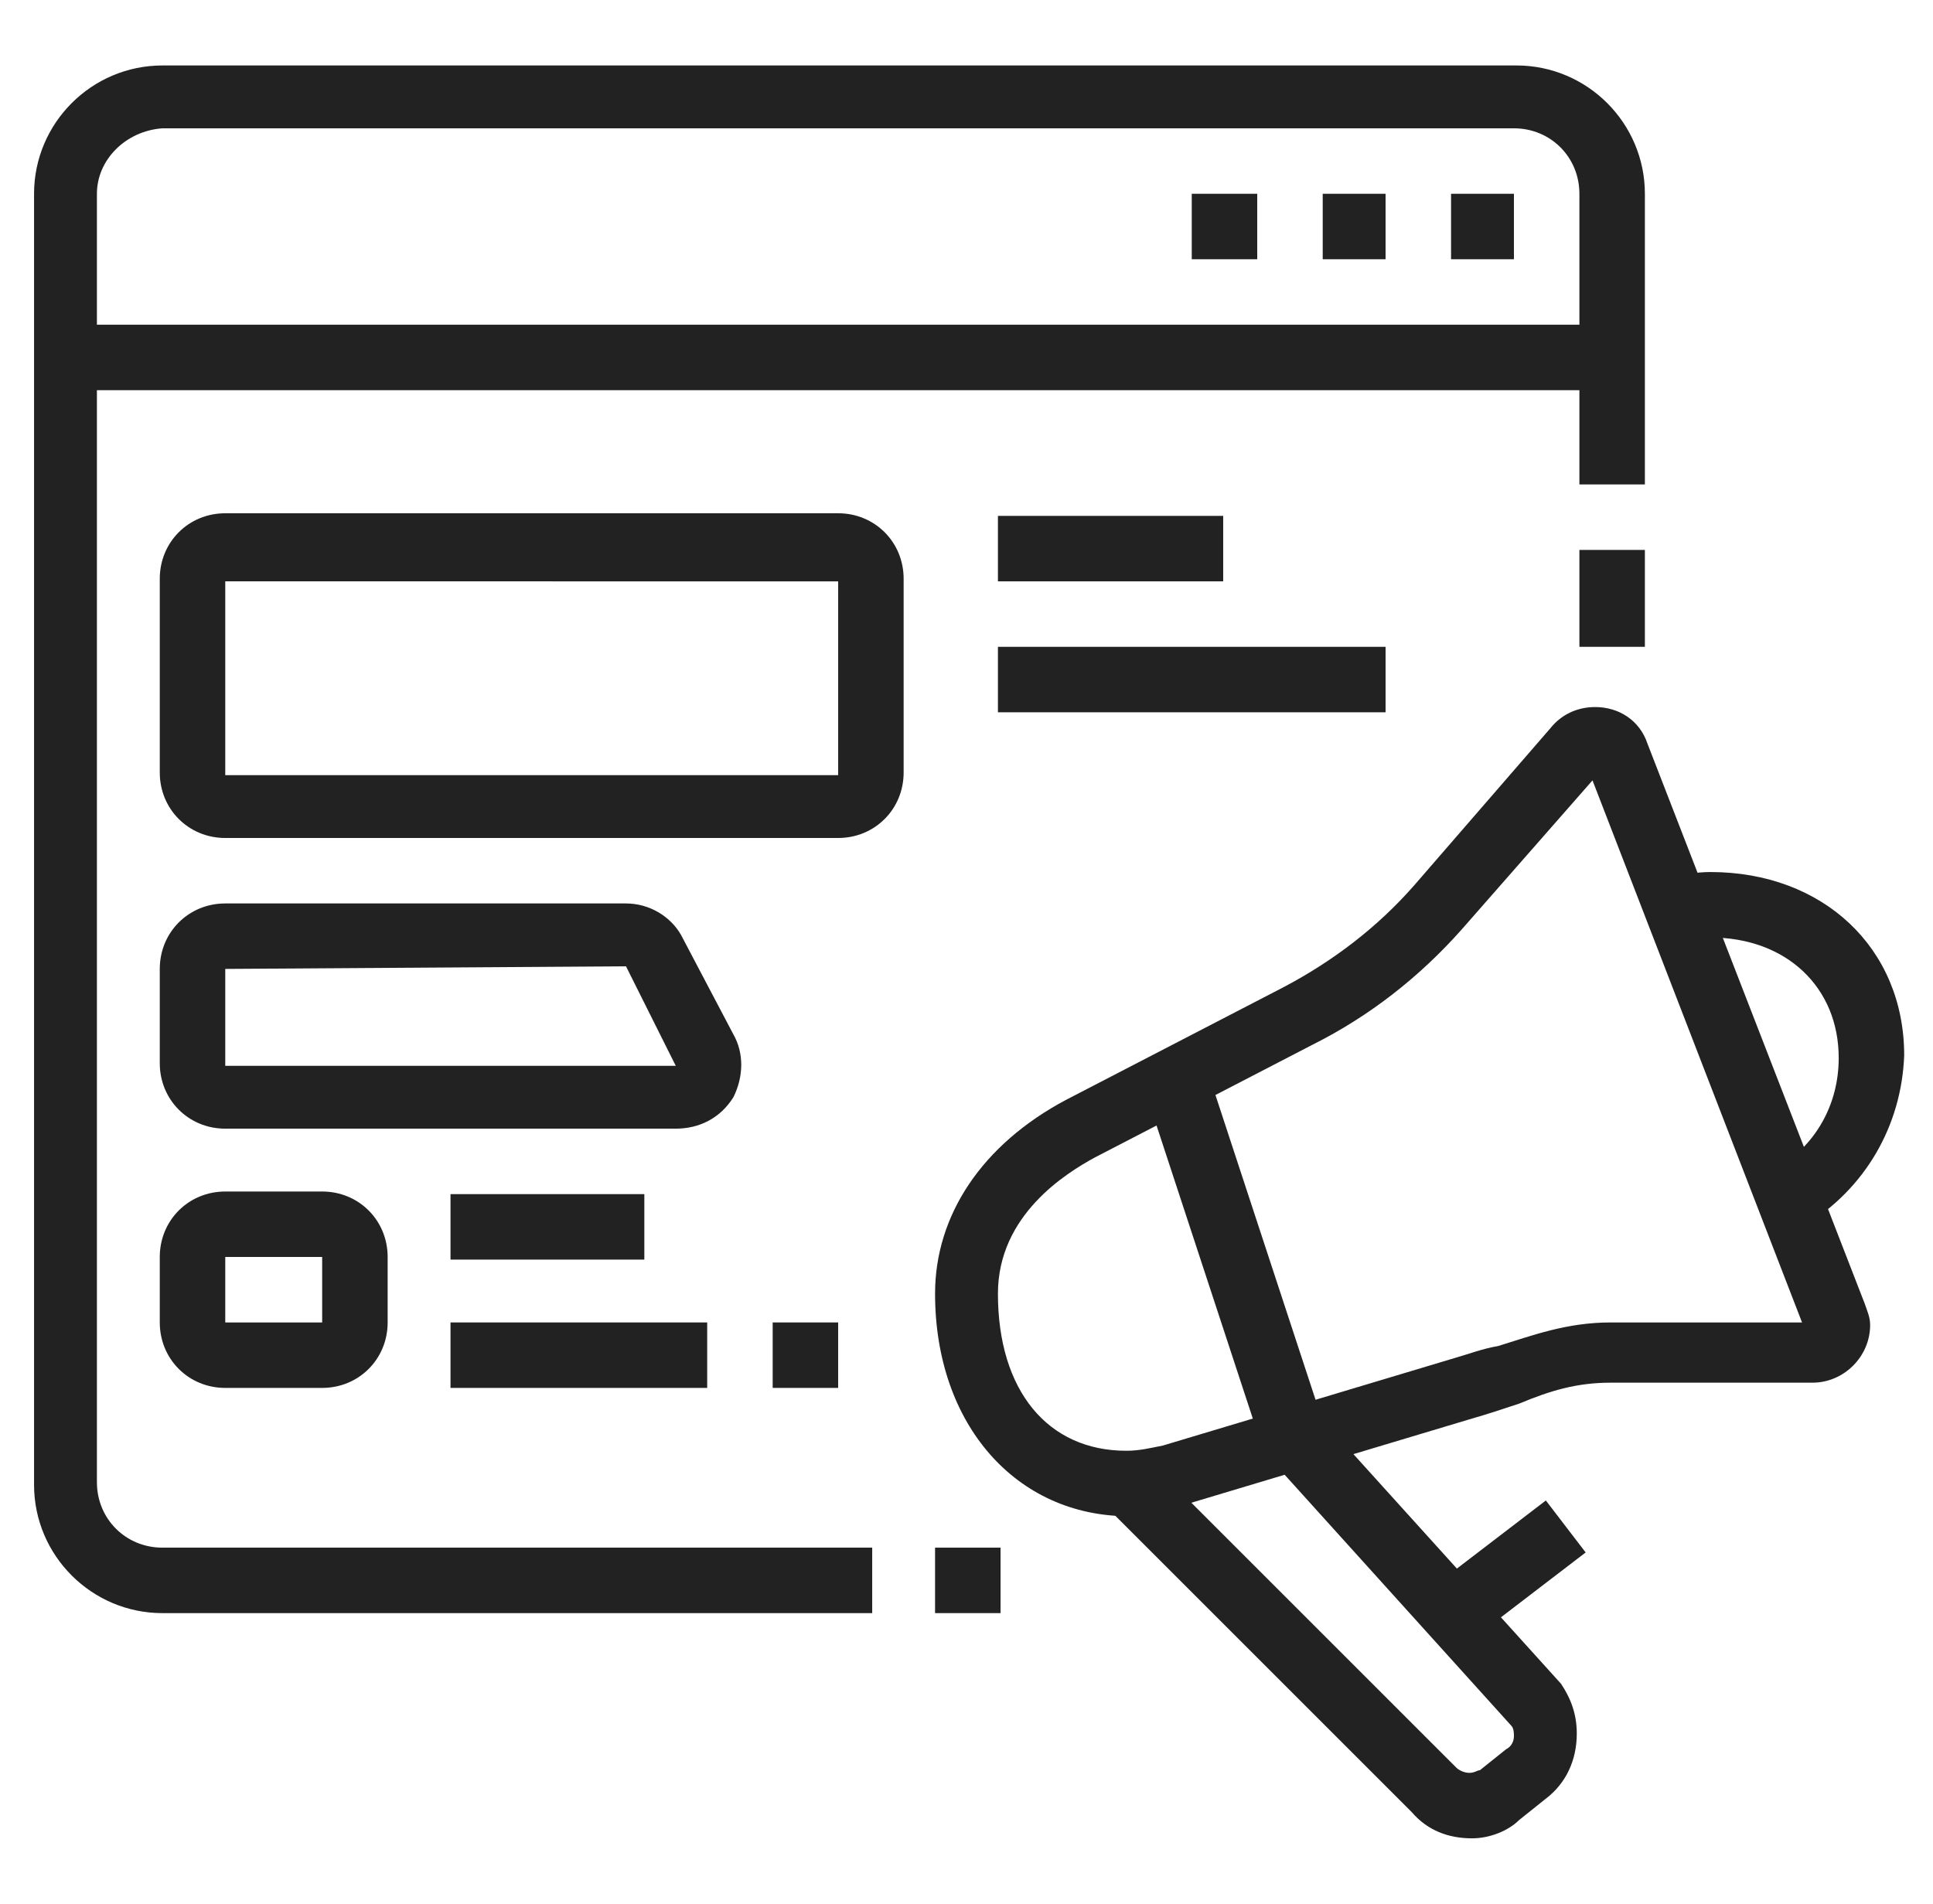 <?xml version="1.0" encoding="utf-8"?>
<!-- Generator: Adobe Illustrator 24.1.0, SVG Export Plug-In . SVG Version: 6.00 Build 0)  -->
<svg version="1.1" id="Layer_1" xmlns="http://www.w3.org/2000/svg" xmlns:xlink="http://www.w3.org/1999/xlink" x="0px" y="0px"
	 width="73.8px" height="72.7px" viewBox="0 0 73.8 72.7" style="enable-background:new 0 0 73.8 72.7;" xml:space="preserve">
<style type="text/css">
	.st0{display:none;}
	.st1{display:inline;fill:#222222;}
	.st2{fill:#222222;}
</style>
<g class="st0">
	<path class="st1" d="M21.7,55.8L20.1,54C24,50.6,24,47.9,24,43.1c0-3.5,0.5-5.4,1.5-9.7c0.2-0.9,0.4-1.8,0.7-2.9
		c0.1-0.4,0.3-1.3,0.3-1.6c0-1-0.8-1.8-1.8-1.8c-0.3,0-1.3,0.3-2,1.7c-3.4,7.7-4.8,14.4-4.8,14.5l-2.4-0.5c0.1-0.3,1.5-7.1,5-15
		c1-2.4,2.9-3.2,4.2-3.2c2.4,0,4.3,1.9,4.3,4.3c0,0.6-0.3,1.8-0.3,2.1c-0.3,1.1-0.5,2.1-0.7,3c-1,4.1-1.4,5.8-1.4,9.1
		C26.5,48.1,26.5,51.7,21.7,55.8z"/>
	<path class="st1" d="M17.4,64.1C9.9,56.6,5.5,48.5,5.5,41.8c0-4.3,1-7.4,2-10.4c0.6-1.7,1.3-2.6,3.6-4.8c1.3-1.3,3.6-2.9,3.6-3
		l1.5,2c0,0-2.2,1.6-3.4,2.8c-2.1,2-2.5,2.7-2.9,3.9C8.9,35,8,37.9,8,41.8c0,5.9,4.2,13.6,11.1,20.6L17.4,64.1z"/>
	<path class="st1" d="M16,72.7l-2.8-5.1c-0.2-0.4-0.3-0.8-0.3-1.1c0-1,0.6-1.8,1.5-2.2l16.1-9.9c1.3-0.5,2.5,0.1,3,1.2l3.1,5.1
		l-2.1,1.3l-3.1-5.2l-16,9.8l2.8,5.1L16,72.7z"/>
	<path class="st1" d="M27,58.5c-0.1-0.1-3.4-2.5-4-7.3l2.4-0.3c0.5,3.7,2.9,5.5,3,5.6L27,58.5z"/>
	<rect x="19.3" y="14.2" transform="matrix(0.97 -0.244 0.244 0.97 -4.447 5.644)" class="st1" width="2.5" height="13.1"/>
	<path class="st1" d="M17.1,36.7l-4-17.1c-0.1-0.4-0.1-0.8-0.1-1.1c0-2.3,1.7-4.4,3.9-4.8l7.1-1.6l0.5,2.4L17.4,16
		c-1.2,0.2-2,1.3-2,2.4c0,0.2,0,0.3,0.1,0.6l4,17.1L17.1,36.7z"/>
	<path class="st1" d="M25.4,49.2l-0.5-2.4l41.5-8.7c1.1-0.2,2-1.2,2-2.4c0-0.2,0-0.3-0.1-0.6L62.1,9.3c-0.3-1.3-1.6-2.1-2.9-1.8
		l-15.4,3.1l-0.5-2.4L58.7,5c0.3-0.1,0.7-0.1,1-0.1c2.3,0,4.2,1.5,4.8,3.8l6.2,25.9c0.1,0.4,0.1,0.8,0.1,1.1c0,2.3-1.7,4.4-3.9,4.8
		L25.4,49.2z"/>
	<polygon class="st1" points="32.6,15.3 28.5,11.2 30.3,9.5 32.6,11.8 37.4,7 39.1,8.8 	"/>
	<path class="st1" d="M37.6,41.7L35.1,32c0.1,0,0.2,0,0.2-0.1l-0.4-1.2l0.3,1.2l-4.7,1.1l-0.6-2.4l4.7-1.1c0.1,0,0.3-0.1,0.6-0.1
		c1.1,0,2.1,0.8,2.4,1.9l2.5,9.6L37.6,41.7z"/>
	<polygon class="st1" points="47.4,57.8 44.9,57.8 44.9,60.3 47.4,60.3 47.4,57.8 	"/>
	<polygon class="st1" points="52.3,60.3 49.8,60.3 49.8,62.8 52.3,62.8 52.3,60.3 	"/>
	<polygon class="st1" points="57.2,61.5 54.8,61.5 54.8,64 57.2,64 57.2,61.5 	"/>
	<polygon class="st1" points="67.1,57.8 64.6,57.8 64.6,60.3 67.1,60.3 67.1,57.8 	"/>
	<polygon class="st1" points="69.5,52.9 67.1,52.9 67.1,55.4 69.5,55.4 69.5,52.9 	"/>
	<polygon class="st1" points="62.1,60.3 59.7,60.3 59.7,62.8 62.1,62.8 62.1,60.3 	"/>
	<polygon class="st1" points="70.8,48 68.3,48 68.3,50.5 70.8,50.5 70.8,48 	"/>
	<polygon class="st1" points="14.2,4.9 11.7,4.9 11.7,7.4 14.2,7.4 14.2,4.9 	"/>
	<polygon class="st1" points="5.5,13.5 3.1,13.5 3.1,16 5.5,16 5.5,13.5 	"/>
	<polygon class="st1" points="8,7.4 5.5,7.4 5.5,9.8 8,9.8 8,7.4 	"/>
	<polygon class="st1" points="20.3,7.4 17.8,7.4 17.8,9.8 20.3,9.8 20.3,7.4 	"/>
	<polygon class="st1" points="8,19.7 5.5,19.7 5.5,22.2 8,22.2 8,19.7 	"/>
	<polygon class="st1" points="69.5,43.1 67.1,43.1 67.1,45.5 69.5,45.5 69.5,43.1 	"/>
	<polygon class="st1" points="44.9,52.9 42.5,52.9 42.5,55.4 44.9,55.4 44.9,52.9 	"/>
	<polygon class="st1" points="43.7,48 41.2,48 41.2,50.5 43.7,50.5 43.7,48 	"/>
	<path class="st1" d="M43.4,40.6l-3.3-12.9c0-0.2-0.1-0.4-0.1-0.6c0-1.1,0.8-2.1,1.8-2.4l5-1.2c0.1,0,0.3-0.1,0.6-0.1
		c1.1,0,2.1,0.8,2.4,1.9L53,38.8l-2.4,0.6l-3.2-13.5l-4.9,1.2l3.3,12.9L43.4,40.6z M47.1,24.7l0.3,1.2c0.1,0,0.1,0,0.1,0L47.1,24.7z
		"/>
	<path class="st1" d="M56.2,38.2l-5.1-20.4c0-0.2-0.1-0.4-0.1-0.6c0-1.1,0.8-2.1,1.8-2.4l5-1.2c0.1,0,0.3-0.1,0.6-0.1
		c1.1,0,2.1,0.8,2.4,1.9l5.2,21L63.6,37l-5.2-21l-4.9,1.2l5.1,20.4L56.2,38.2z M58.2,14.8l0.3,1.2c0.1,0,0.1,0,0.1,0L58.2,14.8z"/>
	<path class="st1" d="M33.8,22.2c-6.1,0-11.1-5-11.1-11.1S27.7,0,33.8,0s11.1,5,11.1,11.1c0,1.1-0.2,2.1-0.5,3.2l3.2,6.7h-8.8
		C37.4,21.7,35.6,22.2,33.8,22.2z M33.8,2.5c-4.7,0-8.6,3.9-8.6,8.6s3.9,8.6,8.6,8.6c1.5,0,2.9-0.4,4.1-1.1l0.3-0.2h5.5l-2-4.1
		l0.2-0.5c0.3-0.9,0.5-1.9,0.5-2.8C42.5,6.3,38.6,2.5,33.8,2.5z"/>
</g>
<g>
	<polygon class="st2" points="57.8,7.4 55.4,7.4 55.4,9.9 57.8,9.9 57.8,7.4 	"/>
	<polygon class="st2" points="52.9,7.4 50.5,7.4 50.5,9.9 52.9,9.9 52.9,7.4 	"/>
	<polygon class="st2" points="48,7.4 45.5,7.4 45.5,9.9 48,9.9 48,7.4 	"/>
	<rect x="60.3" y="21" class="st2" width="2.5" height="3.7"/>
	<path class="st2" d="M33.2,61.6H6.2c-2.7,0-4.9-2.2-4.9-4.9V7.4c0-2.7,2.2-4.9,4.9-4.9h51.7c2.7,0,4.9,2.2,4.9,4.9v11.1h-2.5V7.4
		c0-1.4-1.1-2.5-2.5-2.5H6.2C4.8,5,3.7,6.1,3.7,7.4v49.2c0,1.4,1.1,2.5,2.5,2.5h27.1V61.6z"/>
	<rect x="35.7" y="59.1" class="st2" width="2.5" height="2.5"/>
	<rect x="2.5" y="12.4" class="st2" width="59.1" height="2.5"/>
	<path class="st2" d="M32,32H8.6c-1.4,0-2.5-1.1-2.5-2.5v-7.4c0-1.4,1.1-2.5,2.5-2.5H32c1.4,0,2.5,1.1,2.5,2.5v7.4
		C34.5,30.9,33.4,32,32,32z M8.6,22.2v7.4H32l0-7.4H8.6z"/>
	<rect x="38.1" y="19.7" class="st2" width="8.6" height="2.5"/>
	<rect x="38.1" y="24.7" class="st2" width="14.8" height="2.5"/>
	<path class="st2" d="M25.8,43.1H8.6c-1.4,0-2.5-1.1-2.5-2.5V37c0-1.4,1.1-2.5,2.5-2.5h15.3c0.9,0,1.7,0.5,2.1,1.2l2,3.8
		c0.4,0.7,0.4,1.6,0,2.4C27.5,42.7,26.7,43.1,25.8,43.1z M23.9,36.9L8.6,37v3.7h17.2L23.9,36.9z"/>
	<path class="st2" d="M12.3,53H8.6c-1.4,0-2.5-1.1-2.5-2.5V48c0-1.4,1.1-2.5,2.5-2.5h3.7c1.4,0,2.5,1.1,2.5,2.5v2.5
		C14.8,51.9,13.7,53,12.3,53z M8.6,48v2.5h3.7l0-2.5H8.6z"/>
	<rect x="17.2" y="45.6" class="st2" width="7.4" height="2.5"/>
	<rect x="17.2" y="50.5" class="st2" width="9.8" height="2.5"/>
	<rect x="29.5" y="50.5" class="st2" width="2.5" height="2.5"/>
	<path class="st2" d="M56.2,70.2c-0.9,0-1.7-0.3-2.3-1L42.2,57.5l1.7-1.7l11.7,11.7c0.1,0.1,0.3,0.2,0.5,0.2c0.2,0,0.3-0.1,0.4-0.1
		l1-0.8c0.2-0.1,0.3-0.3,0.3-0.5c0-0.1,0-0.3-0.1-0.4l-9.3-10.3l1.8-1.7l9.4,10.4c0.4,0.6,0.6,1.2,0.6,1.9c0,1-0.4,1.9-1.2,2.5
		l-1,0.8C57.6,69.9,56.9,70.2,56.2,70.2z"/>
	<path class="st2" d="M43.1,57.9c-4.3,0-7.4-3.5-7.4-8.5c0-3,1.8-5.7,5-7.4l8.3-4.3c1.9-1,3.6-2.3,5-3.9l5.2-6
		c0.4-0.5,1-0.8,1.7-0.8c0.9,0,1.7,0.5,2,1.4l8.3,21.4c0.1,0.3,0.2,0.5,0.2,0.8c0,1.2-1,2.2-2.2,2.2h-7.7c-1.3,0-2.3,0.3-3.5,0.8
		c-0.6,0.2-1.2,0.4-1.9,0.6l-11,3.3C44.4,57.8,43.7,57.9,43.1,57.9z M60.8,29.8l-5,5.7c-1.6,1.8-3.5,3.3-5.7,4.4l-8.3,4.3
		c-1.1,0.6-3.7,2.2-3.7,5.2c0,3.7,1.9,6,4.9,6c0.5,0,0.9-0.1,1.4-0.2l11-3.3c0.7-0.2,1.2-0.4,1.8-0.5c1.3-0.4,2.6-0.9,4.3-0.9h7.3
		L60.8,29.8z"/>
	<rect x="45.9" y="40.9" transform="matrix(0.95 -0.312 0.312 0.95 -12.644 17.124)" class="st2" width="2.5" height="14.3"/>
	<path class="st2" d="M68.9,46.8l-1.2-2.1c1.6-0.9,2.5-2.5,2.5-4.3c0-2.7-2-4.6-4.9-4.6c-0.4,0-0.7,0-1.1,0.1l-0.5-2.4
		c0.5-0.1,1.1-0.2,1.6-0.2c4.3,0,7.4,2.9,7.4,7C72.6,43,71.2,45.4,68.9,46.8z"/>
	<rect x="54.9" y="58.7" transform="matrix(0.794 -0.608 0.608 0.794 -24.549 47.353)" class="st2" width="5.4" height="2.5"/>
</g>
<g class="st0">
	<polygon class="st1" points="36.9,7.4 34.5,7.4 34.5,9.9 36.9,9.9 36.9,7.4 	"/>
	<polygon class="st1" points="41.8,7.4 39.4,7.4 39.4,9.9 41.8,9.9 41.8,7.4 	"/>
	<polygon class="st1" points="46.8,7.4 44.3,7.4 44.3,9.9 46.8,9.9 46.8,7.4 	"/>
	<rect x="3.7" y="12.4" class="st1" width="46.8" height="2.5"/>
	<rect x="50.5" y="22.2" class="st1" width="14.8" height="2.5"/>
	<rect x="60.3" y="2.5" class="st1" width="2.5" height="4.9"/>
	<rect x="60.3" y="12.4" class="st1" width="2.5" height="4.9"/>
	<rect x="64" y="8.7" class="st1" width="3.7" height="2.5"/>
	<rect x="55.4" y="8.7" class="st1" width="3.7" height="2.5"/>
	<path class="st1" d="M14.8,53H9.8c-1.4,0-2.5-1.1-2.5-2.5v-3.7c0-1.4,1.1-2.5,2.5-2.5h4.9c1.4,0,2.5,1.1,2.5,2.5v3.7
		C17.2,51.9,16.1,53,14.8,53z M9.8,46.8v3.7h4.9l0-3.7H9.8z"/>
	<path class="st1" d="M27.1,53h-4.9c-1.4,0-2.5-1.1-2.5-2.5v-3.7c0-1.4,1.1-2.5,2.5-2.5h4.9c1.4,0,2.5,1.1,2.5,2.5v3.7
		C29.5,51.9,28.4,53,27.1,53z M22.2,46.8v3.7h4.9l0-3.7H22.2z"/>
	<rect x="7.4" y="39.4" class="st1" width="2.5" height="2.5"/>
	<rect x="12.3" y="39.4" class="st1" width="29.5" height="2.5"/>
	<rect x="44.3" y="39.4" class="st1" width="2.5" height="2.5"/>
	<rect x="34.5" y="44.3" class="st1" width="12.3" height="2.5"/>
	<rect x="39.4" y="49.3" class="st1" width="7.4" height="2.5"/>
	<rect x="8.6" y="57.9" class="st1" width="38.1" height="2.5"/>
	<rect x="35.7" y="62.8" class="st1" width="11.1" height="2.5"/>
	<rect x="40.6" y="17.3" class="st1" width="6.2" height="2.5"/>
	<rect x="40.6" y="23.4" class="st1" width="6.2" height="2.5"/>
	<path class="st1" d="M34.5,37H9.8c-1.4,0-2.5-1.1-2.5-2.5V19.7c0-1.4,1.1-2.5,2.5-2.5h24.6c1.4,0,2.5,1.1,2.5,2.5v14.8
		C36.9,35.9,35.8,37,34.5,37z M9.8,19.7v14.8h24.6l0-14.8H9.8z"/>
	<path class="st1" d="M9.3,31.8l-1.5-2l9.6-7.1c0.9-0.7,2.1-0.6,3,0l5,4.7l-1.7,1.8l-4.9-4.7L9.3,31.8z"/>
	<path class="st1" d="M22.3,32.4l-1.7-1.7l7.7-7.7c0.9-0.9,2.3-1,3.3-0.2l5,4.7l-1.7,1.8l-4.9-4.7L22.3,32.4z"/>
	<path class="st1" d="M55.4,70.2H11.1c-4.7,0-8.6-3.9-8.6-8.6V5c0-1.4,1.1-2.5,2.5-2.5h44.3c1.4,0,2.5,1.1,2.5,2.5v36.9h-2.5V5H4.9
		v56.6c0,3.4,2.8,6.2,6.2,6.2h44.3V70.2z"/>
	<polygon class="st1" points="71.4,49.3 60.3,49.3 60.3,46.8 68.9,46.8 68.9,32 71.4,32 	"/>
	<path class="st1" d="M55.4,70.2c-3.4,0-6.2-2.8-6.2-6.2V39.4h2.5V64c0,2,1.7,3.7,3.7,3.7c2,0,3.7-1.7,3.7-3.7V28.3
		c0-3.4,2.8-6.2,6.2-6.2c3.4,0,6.2,2.8,6.2,6.2v6.2h-2.5v-6.2c0-2-1.7-3.7-3.7-3.7c-2,0-3.7,1.7-3.7,3.7V64
		C61.5,67.4,58.8,70.2,55.4,70.2z"/>
</g>
<g class="st0">
	<path class="st1" d="M72.6,70.8h-2.5V52.3c0-0.7-0.6-1.2-1.2-1.2h-64c-0.7,0-1.2,0.6-1.2,1.2v18.5H1.2V52.3c0-2,1.7-3.7,3.7-3.7h64
		c2,0,3.7,1.7,3.7,3.7V70.8z"/>
	<rect x="2.5" y="53.6" class="st1" width="16" height="2.5"/>
	<rect x="20.9" y="53.6" class="st1" width="2.5" height="2.5"/>
	<rect x="25.8" y="53.6" class="st1" width="45.5" height="2.5"/>
	<rect x="35.7" y="54.8" class="st1" width="2.5" height="16"/>
	
		<rect x="24.3" y="43.7" transform="matrix(0.355 -0.935 0.935 0.355 -22.991 56.582)" class="st1" width="10.5" height="2.5"/>
	<path class="st1" d="M7.4,11.7c-2.7,0-4.9-2.2-4.9-4.9c0-2.7,2.2-4.9,4.9-4.9s4.9,2.2,4.9,4.9C12.3,9.5,10.1,11.7,7.4,11.7z
		 M7.4,4.4C6,4.4,4.9,5.5,4.9,6.8c0,1.4,1.1,2.5,2.5,2.5s2.5-1.1,2.5-2.5C9.8,5.5,8.7,4.4,7.4,4.4z"/>
	<polygon class="st1" points="13.5,16.7 6.2,16.7 6.2,10.5 8.6,10.5 8.6,14.2 13.5,14.2 	"/>
	<path class="st1" d="M7.4,46.2c-2.7,0-4.9-2.2-4.9-4.9s2.2-4.9,4.9-4.9s4.9,2.2,4.9,4.9S10.1,46.2,7.4,46.2z M7.4,38.8
		c-1.4,0-2.5,1.1-2.5,2.5c0,1.4,1.1,2.5,2.5,2.5s2.5-1.1,2.5-2.5C9.8,39.9,8.7,38.8,7.4,38.8z"/>
	<path class="st1" d="M4.9,29C2.2,29,0,26.8,0,24c0-2.7,2.2-4.9,4.9-4.9s4.9,2.2,4.9,4.9C9.8,26.8,7.6,29,4.9,29z M4.9,21.6
		c-1.4,0-2.5,1.1-2.5,2.5c0,1.4,1.1,2.5,2.5,2.5s2.5-1.1,2.5-2.5C7.4,22.7,6.3,21.6,4.9,21.6z"/>
	<rect x="8.6" y="22.8" class="st1" width="4.9" height="2.5"/>
	<polygon class="st1" points="8.6,37.6 6.2,37.6 6.2,31.4 13.5,31.4 13.5,33.9 8.6,33.9 	"/>
	<path class="st1" d="M66.5,11.7c-2.7,0-4.9-2.2-4.9-4.9c0-2.7,2.2-4.9,4.9-4.9c2.7,0,4.9,2.2,4.9,4.9C71.4,9.5,69.2,11.7,66.5,11.7
		z M66.5,4.4c-1.4,0-2.5,1.1-2.5,2.5c0,1.4,1.1,2.5,2.5,2.5s2.5-1.1,2.5-2.5C68.9,5.5,67.8,4.4,66.5,4.4z"/>
	<polygon class="st1" points="67.7,16.7 60.3,16.7 60.3,14.2 65.2,14.2 65.2,10.5 67.7,10.5 	"/>
	<path class="st1" d="M66.5,46.2c-2.7,0-4.9-2.2-4.9-4.9s2.2-4.9,4.9-4.9c2.7,0,4.9,2.2,4.9,4.9S69.2,46.2,66.5,46.2z M66.5,38.8
		c-1.4,0-2.5,1.1-2.5,2.5c0,1.4,1.1,2.5,2.5,2.5s2.5-1.1,2.5-2.5C68.9,39.9,67.8,38.8,66.5,38.8z"/>
	<path class="st1" d="M68.9,29C66.2,29,64,26.8,64,24c0-2.7,2.2-4.9,4.9-4.9s4.9,2.2,4.9,4.9C73.8,26.8,71.6,29,68.9,29z M68.9,21.6
		c-1.4,0-2.5,1.1-2.5,2.5c0,1.4,1.1,2.5,2.5,2.5c1.4,0,2.5-1.1,2.5-2.5C71.4,22.7,70.3,21.6,68.9,21.6z"/>
	<rect x="60.3" y="22.8" class="st1" width="4.9" height="2.5"/>
	<polygon class="st1" points="38.1,1.9 35.7,1.9 35.7,4.4 38.1,4.4 38.1,1.9 	"/>
	<polygon class="st1" points="44.3,3.1 41.8,3.1 41.8,5.6 44.3,5.6 44.3,3.1 	"/>
	<polygon class="st1" points="49.2,6.8 46.8,6.8 46.8,9.3 49.2,9.3 49.2,6.8 	"/>
	<polygon class="st1" points="32,3.1 29.5,3.1 29.5,5.6 32,5.6 32,3.1 	"/>
	<polygon class="st1" points="27.1,6.8 24.6,6.8 24.6,9.3 27.1,9.3 27.1,6.8 	"/>
	<polygon class="st1" points="67.7,37.6 65.2,37.6 65.2,33.9 60.3,33.9 60.3,31.4 67.7,31.4 	"/>
	<rect x="35.7" y="16.7" class="st1" width="2.5" height="4.9"/>
	<rect x="35.7" y="31.4" class="st1" width="2.5" height="4.9"/>
	<rect x="41.8" y="25.3" class="st1" width="4.9" height="2.5"/>
	<rect x="27.1" y="25.3" class="st1" width="4.9" height="2.5"/>
	<rect x="40.4" y="19.1" transform="matrix(0.707 -0.707 0.707 0.707 -1.74 36.431)" class="st1" width="5.4" height="2.5"/>
	<path class="st1" d="M54.1,41.3H19.7c-2,0-3.7-1.7-3.7-3.7V15.4c0-2,1.7-3.7,3.7-3.7h34.5c2,0,3.7,1.7,3.7,3.7v22.2
		C57.8,39.6,56.2,41.3,54.1,41.3z M19.7,14.2c-0.7,0-1.2,0.6-1.2,1.2v22.2c0,0.7,0.6,1.2,1.2,1.2h34.5c0.7,0,1.2-0.6,1.2-1.2V15.4
		c0-0.7-0.6-1.2-1.2-1.2H19.7z"/>
	<rect x="29.5" y="17.6" transform="matrix(0.707 -0.707 0.707 0.707 -5.365 27.68)" class="st1" width="2.5" height="5.4"/>
	<rect x="41.9" y="30" transform="matrix(0.707 -0.707 0.707 0.707 -10.491 40.055)" class="st1" width="2.5" height="5.4"/>
	<rect x="28" y="31.5" transform="matrix(0.707 -0.707 0.707 0.707 -14.116 31.305)" class="st1" width="5.4" height="2.5"/>
	
		<rect x="43.1" y="39.7" transform="matrix(0.935 -0.355 0.355 0.935 -13.085 18.675)" class="st1" width="2.5" height="10.5"/>
</g>
</svg>
